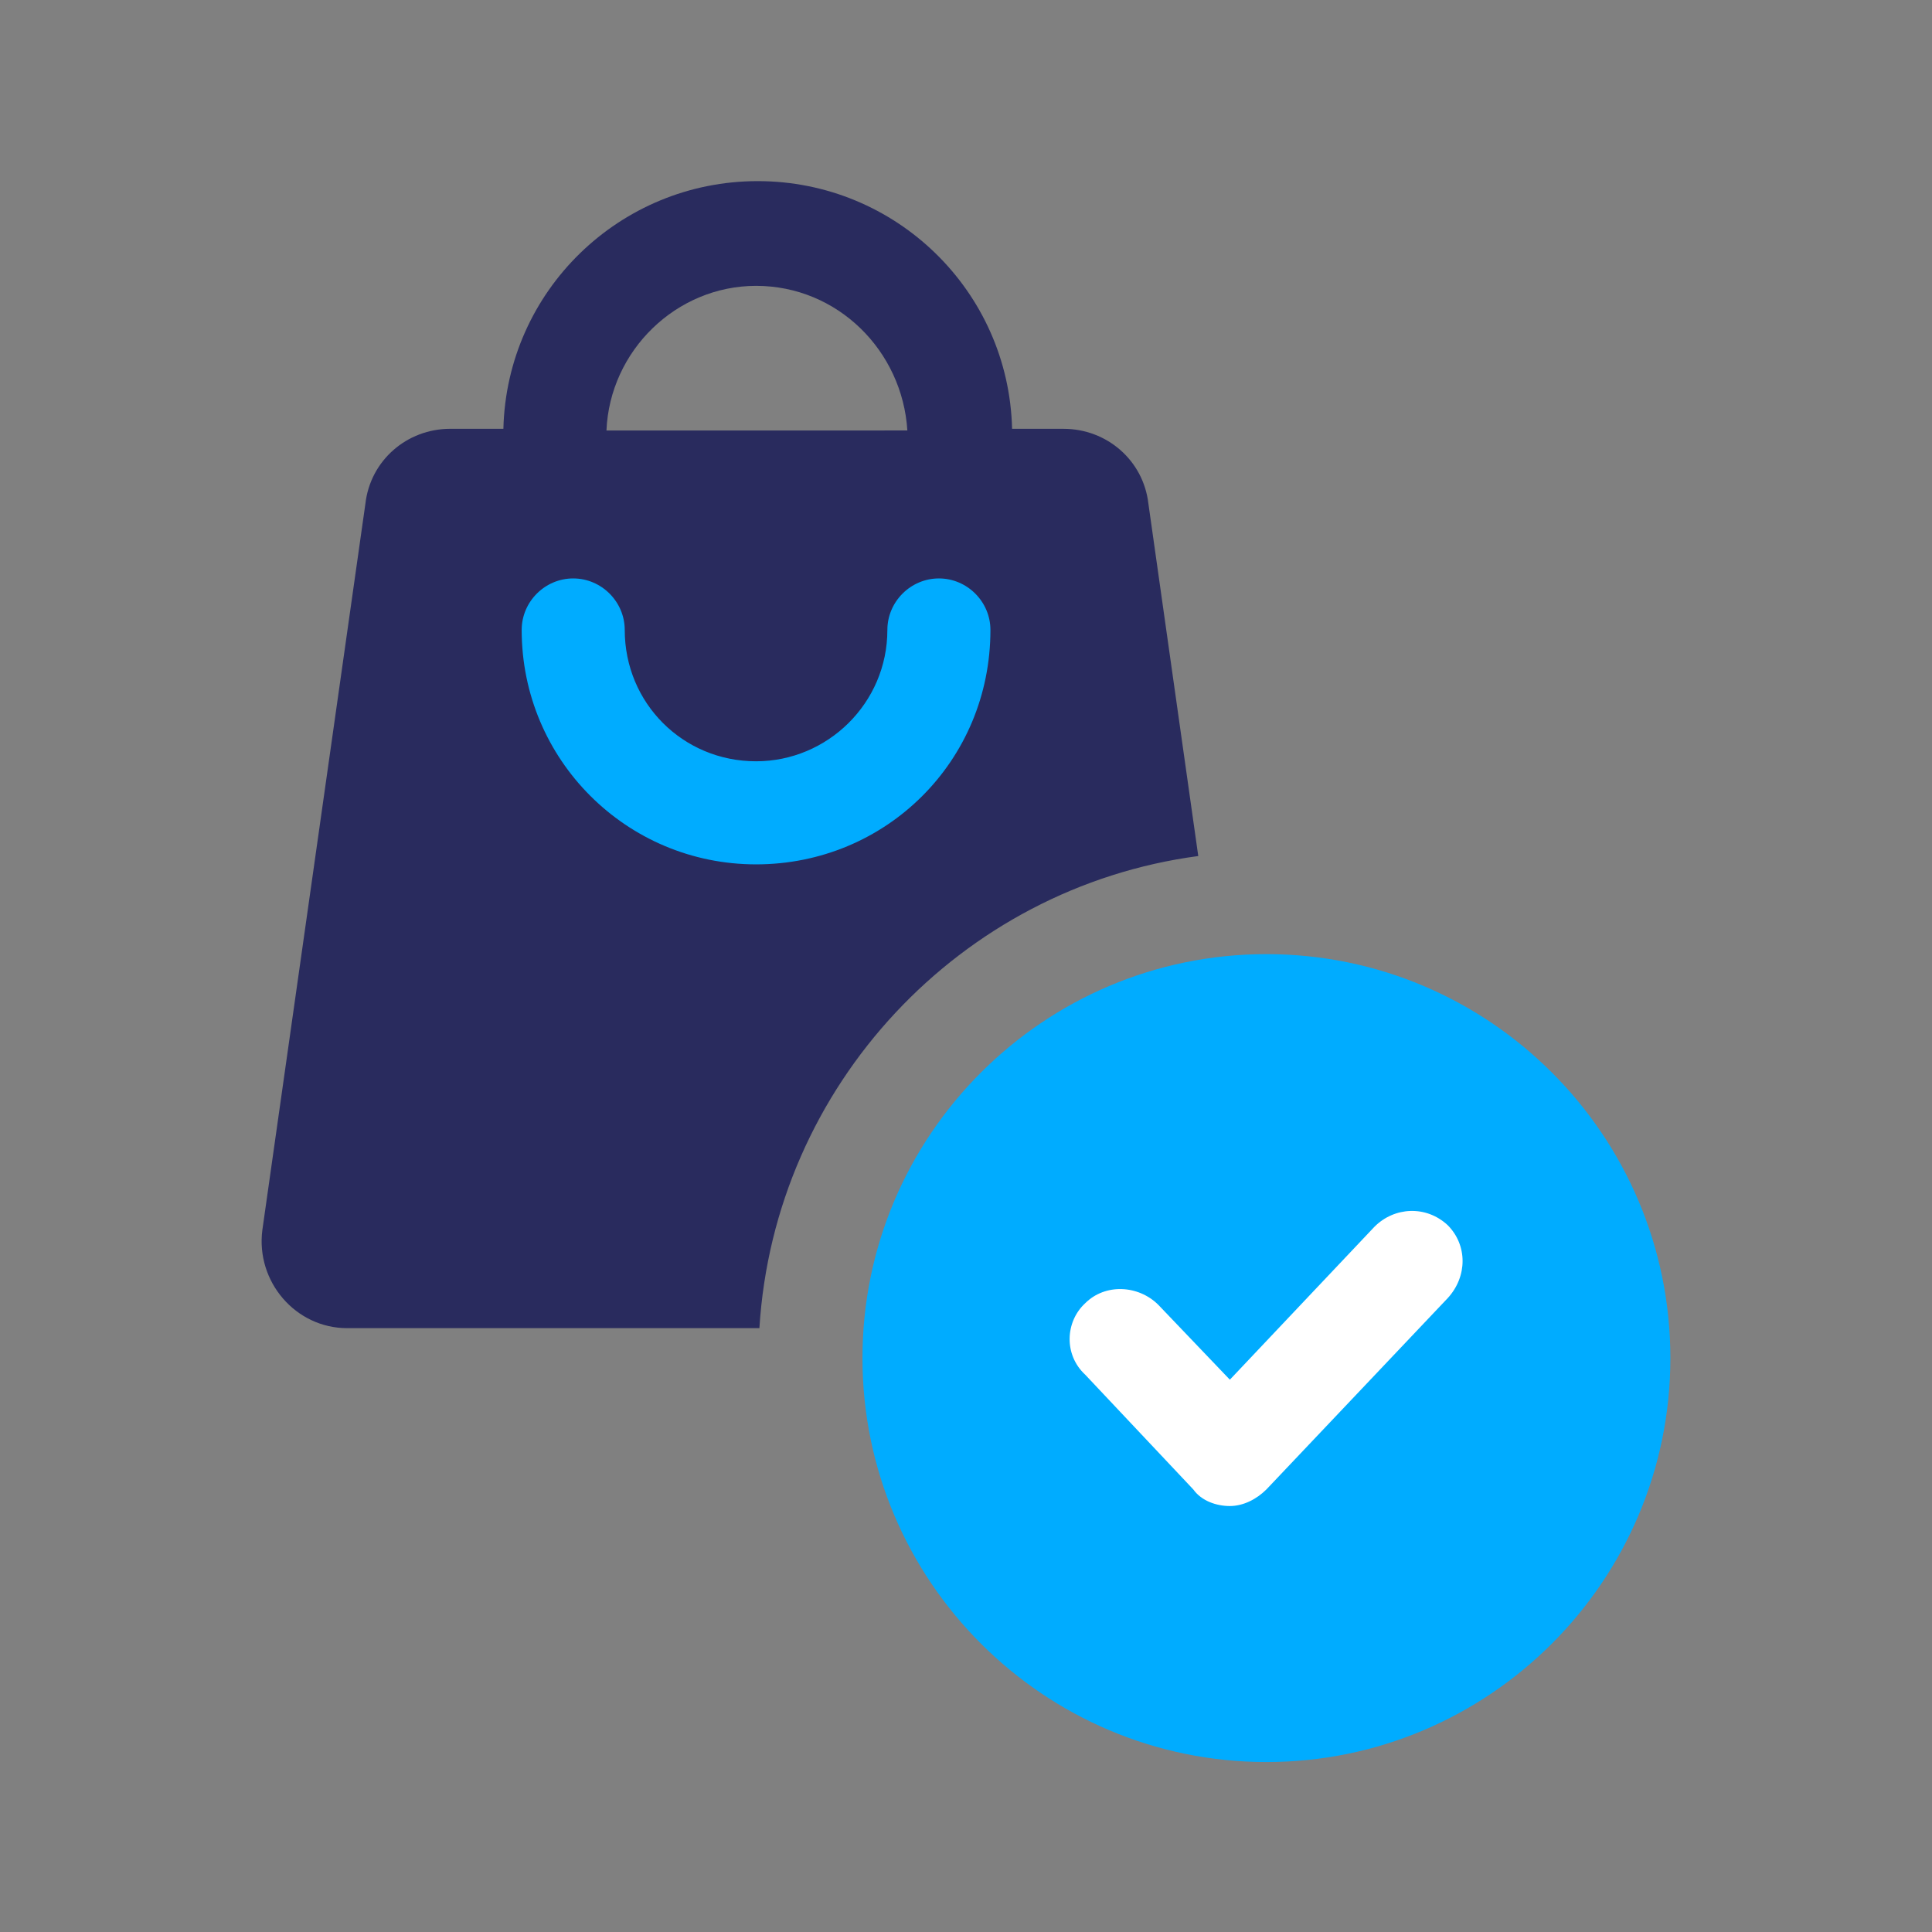 <svg width="96" height="96" viewBox="0 0 96 96" fill="none" xmlns="http://www.w3.org/2000/svg">
<rect x="0" y="0" width="96" height="96" fill="#808080" stroke="none"/>
<path d="M28 30C28 30 29.5 41 37.5 41C45.5 41 48 30 48 30" stroke="#00ACFF" stroke-width="7" stroke-linecap="round"/>
<path d="M56 66.5C56 66.5 59 74.5 62.5 71.5C66 68.5 71 62 71 62" stroke="white" stroke-width="7" stroke-linecap="round"/>
<path d="M59.541 42.536L57.063 25.025C56.815 22.877 54.998 21.308 52.85 21.308H50.29C50.124 14.452 44.508 9 37.651 9C30.795 9 25.179 14.452 25.013 21.308L22.37 21.307C20.222 21.307 18.405 22.877 18.157 25.024L13.036 61.121C12.706 63.682 14.688 65.995 17.249 65.995H37.734C38.478 53.934 47.729 44.106 59.541 42.536ZM37.569 14.204C41.616 14.204 44.838 17.425 45.086 21.39L30.135 21.391C30.3 17.425 33.603 14.204 37.569 14.204ZM37.569 42.95C31.126 42.95 25.922 37.745 25.922 31.302C25.922 29.898 27.078 28.742 28.482 28.742C29.886 28.742 31.043 29.898 31.043 31.302C31.043 34.937 33.934 37.828 37.568 37.828C41.12 37.828 44.093 34.936 44.093 31.302C44.093 29.898 45.25 28.742 46.654 28.742C48.058 28.742 49.214 29.898 49.214 31.302C49.215 37.828 44.012 42.95 37.569 42.95Z" fill="#292B5E"/>
<path d="M62.928 47.41C51.859 47.41 42.855 56.413 42.855 67.482C42.855 78.551 51.859 87.555 62.928 87.555C73.996 87.555 83 78.551 83 67.482C83.001 56.414 73.996 47.41 62.928 47.41ZM71.931 64.509L62.928 74.008C62.432 74.503 61.771 74.834 61.11 74.834C60.45 74.834 59.706 74.586 59.293 74.008L53.924 68.308C52.85 67.317 52.933 65.665 53.924 64.756C54.915 63.765 56.568 63.848 57.559 64.839L61.111 68.556L68.297 60.956C69.288 59.965 70.857 59.882 71.931 60.874C72.923 61.865 72.923 63.434 71.931 64.509Z" fill="#00ACFF"/>
</svg>
